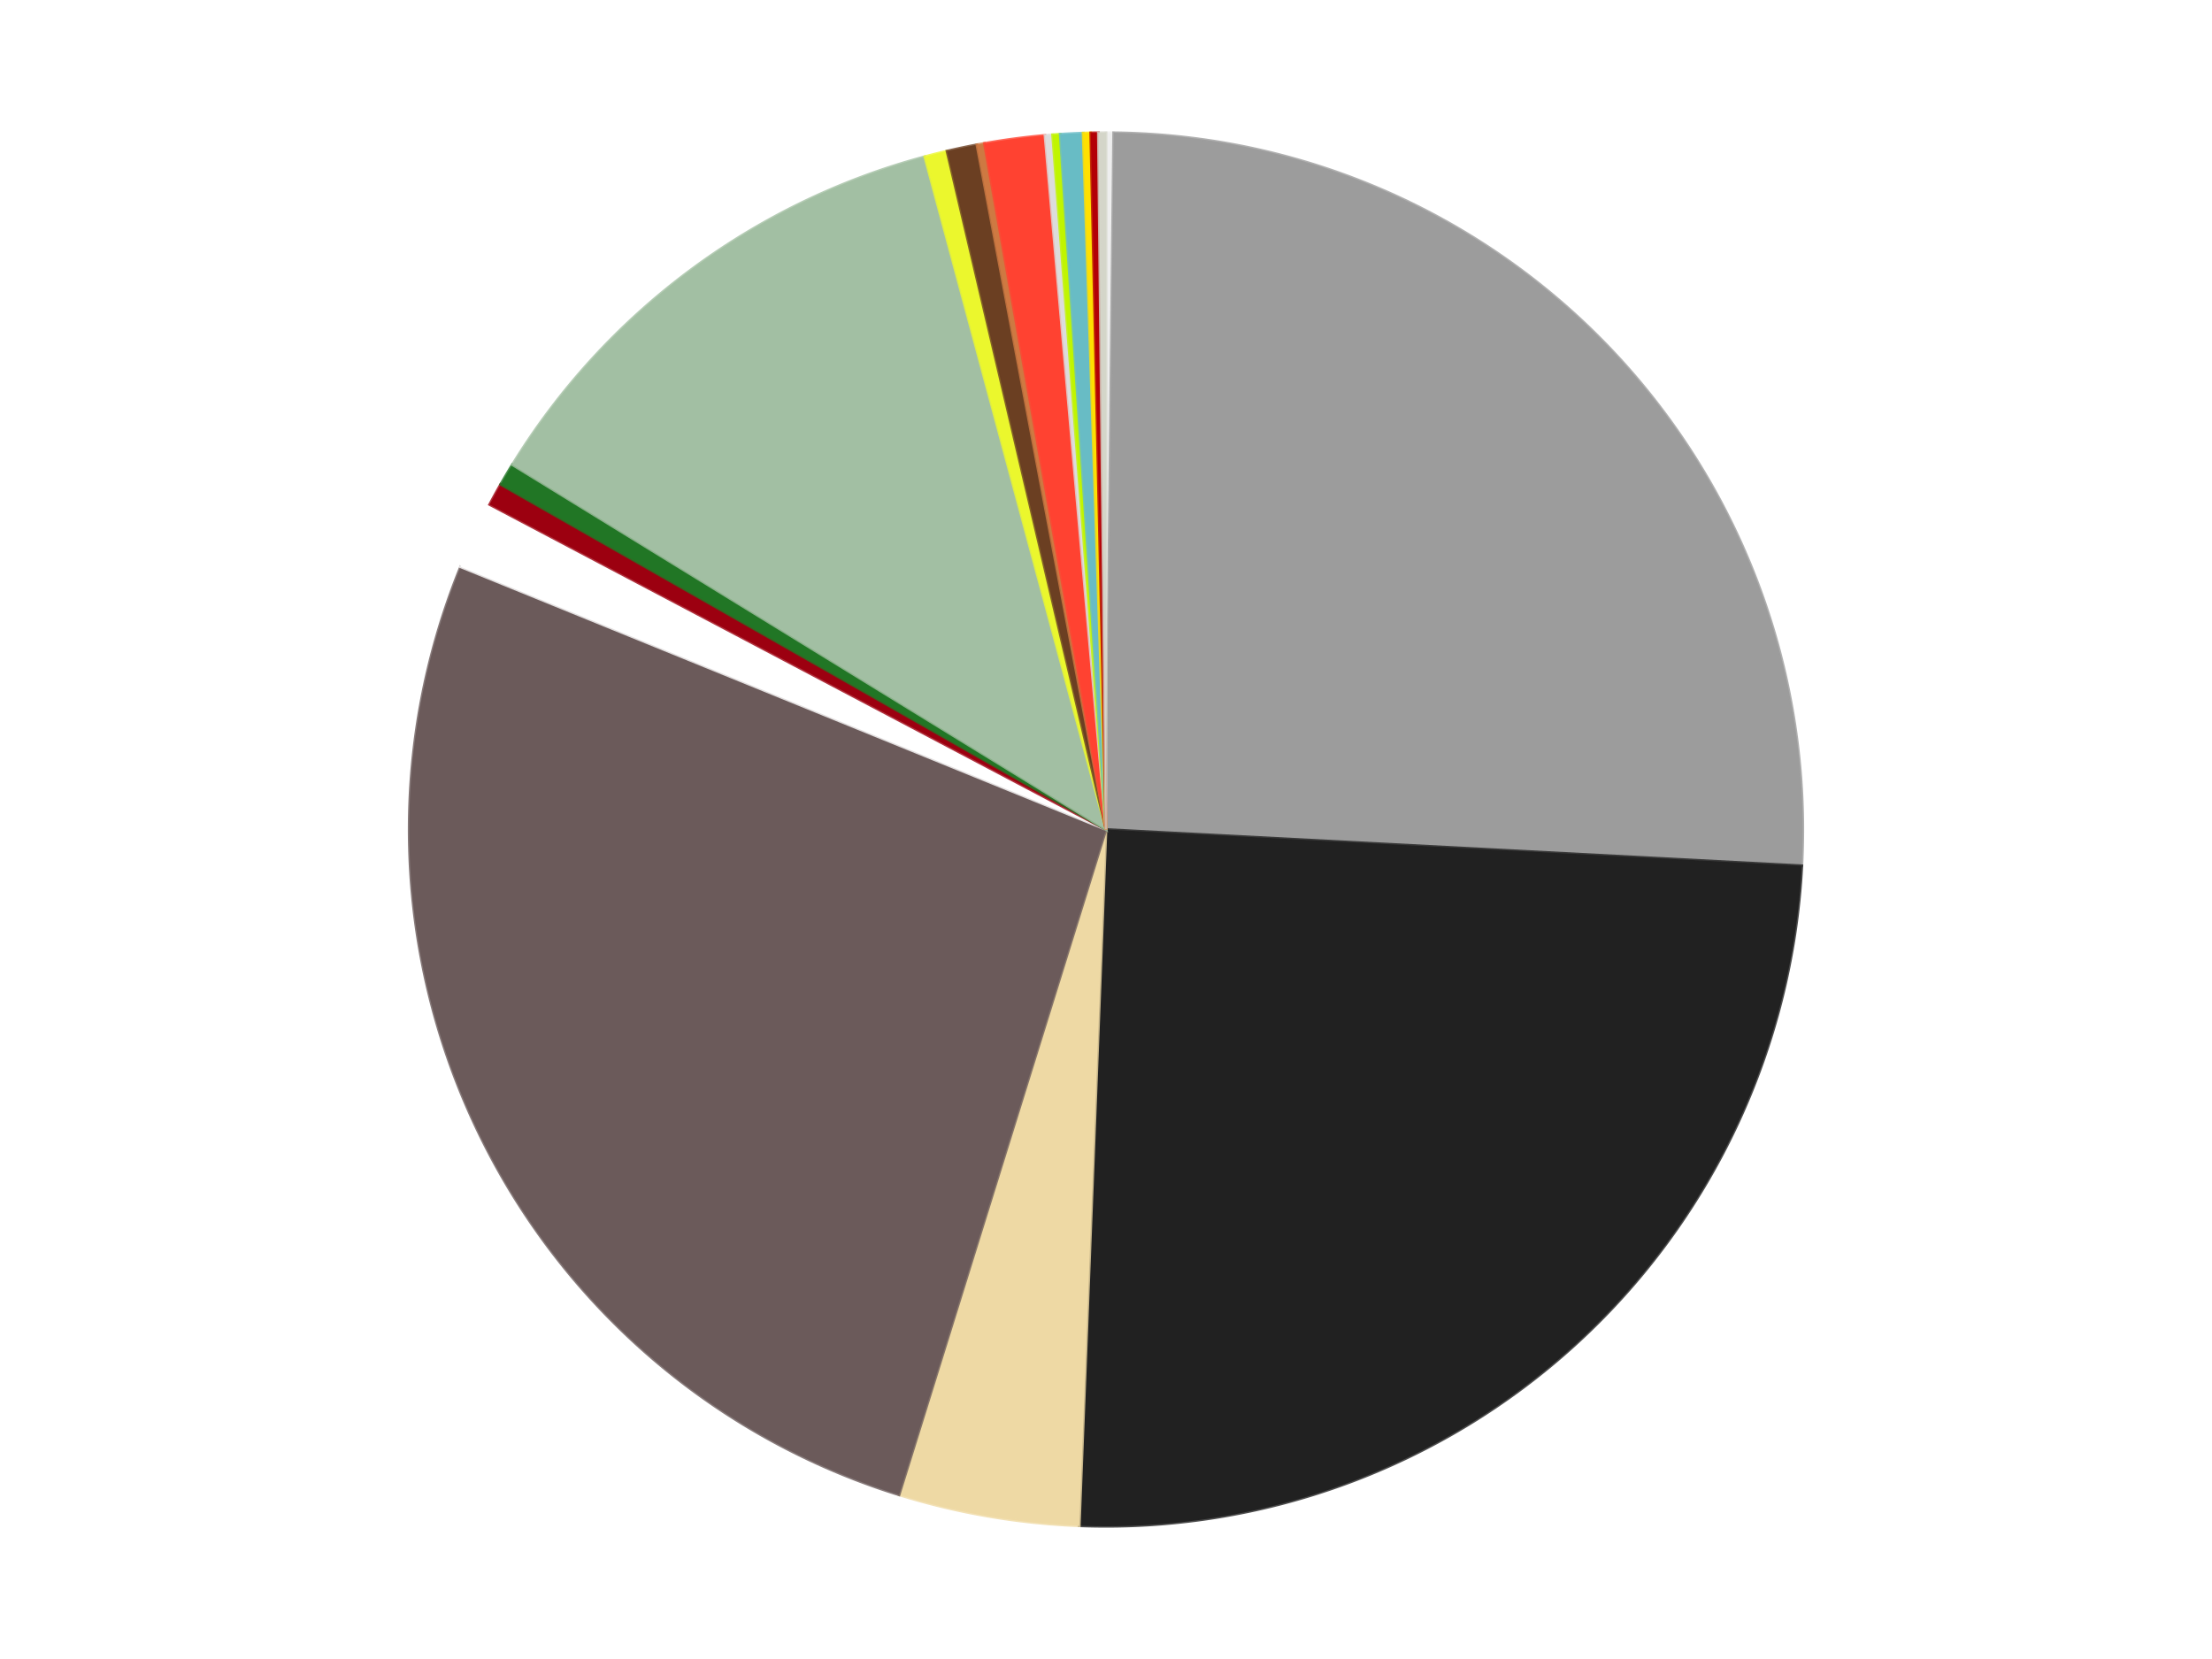 <?xml version='1.0' encoding='utf-8'?>
<svg xmlns="http://www.w3.org/2000/svg" xmlns:xlink="http://www.w3.org/1999/xlink" id="chart-1708481f-314e-4453-99b7-dc6c9a4185db" class="pygal-chart" viewBox="0 0 800 600"><!--Generated with pygal 3.0.4 (lxml) ©Kozea 2012-2016 on 2024-07-06--><!--http://pygal.org--><!--http://github.com/Kozea/pygal--><defs><style type="text/css">#chart-1708481f-314e-4453-99b7-dc6c9a4185db{-webkit-user-select:none;-webkit-font-smoothing:antialiased;font-family:Consolas,"Liberation Mono",Menlo,Courier,monospace}#chart-1708481f-314e-4453-99b7-dc6c9a4185db .title{font-family:Consolas,"Liberation Mono",Menlo,Courier,monospace;font-size:16px}#chart-1708481f-314e-4453-99b7-dc6c9a4185db .legends .legend text{font-family:Consolas,"Liberation Mono",Menlo,Courier,monospace;font-size:14px}#chart-1708481f-314e-4453-99b7-dc6c9a4185db .axis text{font-family:Consolas,"Liberation Mono",Menlo,Courier,monospace;font-size:10px}#chart-1708481f-314e-4453-99b7-dc6c9a4185db .axis text.major{font-family:Consolas,"Liberation Mono",Menlo,Courier,monospace;font-size:10px}#chart-1708481f-314e-4453-99b7-dc6c9a4185db .text-overlay text.value{font-family:Consolas,"Liberation Mono",Menlo,Courier,monospace;font-size:16px}#chart-1708481f-314e-4453-99b7-dc6c9a4185db .text-overlay text.label{font-family:Consolas,"Liberation Mono",Menlo,Courier,monospace;font-size:10px}#chart-1708481f-314e-4453-99b7-dc6c9a4185db .tooltip{font-family:Consolas,"Liberation Mono",Menlo,Courier,monospace;font-size:14px}#chart-1708481f-314e-4453-99b7-dc6c9a4185db text.no_data{font-family:Consolas,"Liberation Mono",Menlo,Courier,monospace;font-size:64px}
#chart-1708481f-314e-4453-99b7-dc6c9a4185db{background-color:transparent}#chart-1708481f-314e-4453-99b7-dc6c9a4185db path,#chart-1708481f-314e-4453-99b7-dc6c9a4185db line,#chart-1708481f-314e-4453-99b7-dc6c9a4185db rect,#chart-1708481f-314e-4453-99b7-dc6c9a4185db circle{-webkit-transition:150ms;-moz-transition:150ms;transition:150ms}#chart-1708481f-314e-4453-99b7-dc6c9a4185db .graph &gt; .background{fill:transparent}#chart-1708481f-314e-4453-99b7-dc6c9a4185db .plot &gt; .background{fill:transparent}#chart-1708481f-314e-4453-99b7-dc6c9a4185db .graph{fill:rgba(0,0,0,.87)}#chart-1708481f-314e-4453-99b7-dc6c9a4185db text.no_data{fill:rgba(0,0,0,1)}#chart-1708481f-314e-4453-99b7-dc6c9a4185db .title{fill:rgba(0,0,0,1)}#chart-1708481f-314e-4453-99b7-dc6c9a4185db .legends .legend text{fill:rgba(0,0,0,.87)}#chart-1708481f-314e-4453-99b7-dc6c9a4185db .legends .legend:hover text{fill:rgba(0,0,0,1)}#chart-1708481f-314e-4453-99b7-dc6c9a4185db .axis .line{stroke:rgba(0,0,0,1)}#chart-1708481f-314e-4453-99b7-dc6c9a4185db .axis .guide.line{stroke:rgba(0,0,0,.54)}#chart-1708481f-314e-4453-99b7-dc6c9a4185db .axis .major.line{stroke:rgba(0,0,0,.87)}#chart-1708481f-314e-4453-99b7-dc6c9a4185db .axis text.major{fill:rgba(0,0,0,1)}#chart-1708481f-314e-4453-99b7-dc6c9a4185db .axis.y .guides:hover .guide.line,#chart-1708481f-314e-4453-99b7-dc6c9a4185db .line-graph .axis.x .guides:hover .guide.line,#chart-1708481f-314e-4453-99b7-dc6c9a4185db .stackedline-graph .axis.x .guides:hover .guide.line,#chart-1708481f-314e-4453-99b7-dc6c9a4185db .xy-graph .axis.x .guides:hover .guide.line{stroke:rgba(0,0,0,1)}#chart-1708481f-314e-4453-99b7-dc6c9a4185db .axis .guides:hover text{fill:rgba(0,0,0,1)}#chart-1708481f-314e-4453-99b7-dc6c9a4185db .reactive{fill-opacity:1.0;stroke-opacity:.8;stroke-width:1}#chart-1708481f-314e-4453-99b7-dc6c9a4185db .ci{stroke:rgba(0,0,0,.87)}#chart-1708481f-314e-4453-99b7-dc6c9a4185db .reactive.active,#chart-1708481f-314e-4453-99b7-dc6c9a4185db .active .reactive{fill-opacity:0.6;stroke-opacity:.9;stroke-width:4}#chart-1708481f-314e-4453-99b7-dc6c9a4185db .ci .reactive.active{stroke-width:1.5}#chart-1708481f-314e-4453-99b7-dc6c9a4185db .series text{fill:rgba(0,0,0,1)}#chart-1708481f-314e-4453-99b7-dc6c9a4185db .tooltip rect{fill:transparent;stroke:rgba(0,0,0,1);-webkit-transition:opacity 150ms;-moz-transition:opacity 150ms;transition:opacity 150ms}#chart-1708481f-314e-4453-99b7-dc6c9a4185db .tooltip .label{fill:rgba(0,0,0,.87)}#chart-1708481f-314e-4453-99b7-dc6c9a4185db .tooltip .label{fill:rgba(0,0,0,.87)}#chart-1708481f-314e-4453-99b7-dc6c9a4185db .tooltip .legend{font-size:.8em;fill:rgba(0,0,0,.54)}#chart-1708481f-314e-4453-99b7-dc6c9a4185db .tooltip .x_label{font-size:.6em;fill:rgba(0,0,0,1)}#chart-1708481f-314e-4453-99b7-dc6c9a4185db .tooltip .xlink{font-size:.5em;text-decoration:underline}#chart-1708481f-314e-4453-99b7-dc6c9a4185db .tooltip .value{font-size:1.5em}#chart-1708481f-314e-4453-99b7-dc6c9a4185db .bound{font-size:.5em}#chart-1708481f-314e-4453-99b7-dc6c9a4185db .max-value{font-size:.75em;fill:rgba(0,0,0,.54)}#chart-1708481f-314e-4453-99b7-dc6c9a4185db .map-element{fill:transparent;stroke:rgba(0,0,0,.54) !important}#chart-1708481f-314e-4453-99b7-dc6c9a4185db .map-element .reactive{fill-opacity:inherit;stroke-opacity:inherit}#chart-1708481f-314e-4453-99b7-dc6c9a4185db .color-0,#chart-1708481f-314e-4453-99b7-dc6c9a4185db .color-0 a:visited{stroke:#f44336;fill:#f44336}#chart-1708481f-314e-4453-99b7-dc6c9a4185db .color-1,#chart-1708481f-314e-4453-99b7-dc6c9a4185db .color-1 a:visited{stroke:#3f51b5;fill:#3f51b5}#chart-1708481f-314e-4453-99b7-dc6c9a4185db .color-2,#chart-1708481f-314e-4453-99b7-dc6c9a4185db .color-2 a:visited{stroke:#009688;fill:#009688}#chart-1708481f-314e-4453-99b7-dc6c9a4185db .color-3,#chart-1708481f-314e-4453-99b7-dc6c9a4185db .color-3 a:visited{stroke:#ffc107;fill:#ffc107}#chart-1708481f-314e-4453-99b7-dc6c9a4185db .color-4,#chart-1708481f-314e-4453-99b7-dc6c9a4185db .color-4 a:visited{stroke:#ff5722;fill:#ff5722}#chart-1708481f-314e-4453-99b7-dc6c9a4185db .color-5,#chart-1708481f-314e-4453-99b7-dc6c9a4185db .color-5 a:visited{stroke:#9c27b0;fill:#9c27b0}#chart-1708481f-314e-4453-99b7-dc6c9a4185db .color-6,#chart-1708481f-314e-4453-99b7-dc6c9a4185db .color-6 a:visited{stroke:#03a9f4;fill:#03a9f4}#chart-1708481f-314e-4453-99b7-dc6c9a4185db .color-7,#chart-1708481f-314e-4453-99b7-dc6c9a4185db .color-7 a:visited{stroke:#8bc34a;fill:#8bc34a}#chart-1708481f-314e-4453-99b7-dc6c9a4185db .color-8,#chart-1708481f-314e-4453-99b7-dc6c9a4185db .color-8 a:visited{stroke:#ff9800;fill:#ff9800}#chart-1708481f-314e-4453-99b7-dc6c9a4185db .color-9,#chart-1708481f-314e-4453-99b7-dc6c9a4185db .color-9 a:visited{stroke:#e91e63;fill:#e91e63}#chart-1708481f-314e-4453-99b7-dc6c9a4185db .color-10,#chart-1708481f-314e-4453-99b7-dc6c9a4185db .color-10 a:visited{stroke:#2196f3;fill:#2196f3}#chart-1708481f-314e-4453-99b7-dc6c9a4185db .color-11,#chart-1708481f-314e-4453-99b7-dc6c9a4185db .color-11 a:visited{stroke:#4caf50;fill:#4caf50}#chart-1708481f-314e-4453-99b7-dc6c9a4185db .color-12,#chart-1708481f-314e-4453-99b7-dc6c9a4185db .color-12 a:visited{stroke:#ffeb3b;fill:#ffeb3b}#chart-1708481f-314e-4453-99b7-dc6c9a4185db .color-13,#chart-1708481f-314e-4453-99b7-dc6c9a4185db .color-13 a:visited{stroke:#673ab7;fill:#673ab7}#chart-1708481f-314e-4453-99b7-dc6c9a4185db .color-14,#chart-1708481f-314e-4453-99b7-dc6c9a4185db .color-14 a:visited{stroke:#00bcd4;fill:#00bcd4}#chart-1708481f-314e-4453-99b7-dc6c9a4185db .color-15,#chart-1708481f-314e-4453-99b7-dc6c9a4185db .color-15 a:visited{stroke:#cddc39;fill:#cddc39}#chart-1708481f-314e-4453-99b7-dc6c9a4185db .color-16,#chart-1708481f-314e-4453-99b7-dc6c9a4185db .color-16 a:visited{stroke:#9e9e9e;fill:#9e9e9e}#chart-1708481f-314e-4453-99b7-dc6c9a4185db .color-17,#chart-1708481f-314e-4453-99b7-dc6c9a4185db .color-17 a:visited{stroke:#607d8b;fill:#607d8b}#chart-1708481f-314e-4453-99b7-dc6c9a4185db .color-18,#chart-1708481f-314e-4453-99b7-dc6c9a4185db .color-18 a:visited{stroke:#7b0f07;fill:#7b0f07}#chart-1708481f-314e-4453-99b7-dc6c9a4185db .text-overlay .color-0 text{fill:black}#chart-1708481f-314e-4453-99b7-dc6c9a4185db .text-overlay .color-1 text{fill:black}#chart-1708481f-314e-4453-99b7-dc6c9a4185db .text-overlay .color-2 text{fill:black}#chart-1708481f-314e-4453-99b7-dc6c9a4185db .text-overlay .color-3 text{fill:black}#chart-1708481f-314e-4453-99b7-dc6c9a4185db .text-overlay .color-4 text{fill:black}#chart-1708481f-314e-4453-99b7-dc6c9a4185db .text-overlay .color-5 text{fill:black}#chart-1708481f-314e-4453-99b7-dc6c9a4185db .text-overlay .color-6 text{fill:black}#chart-1708481f-314e-4453-99b7-dc6c9a4185db .text-overlay .color-7 text{fill:black}#chart-1708481f-314e-4453-99b7-dc6c9a4185db .text-overlay .color-8 text{fill:black}#chart-1708481f-314e-4453-99b7-dc6c9a4185db .text-overlay .color-9 text{fill:black}#chart-1708481f-314e-4453-99b7-dc6c9a4185db .text-overlay .color-10 text{fill:black}#chart-1708481f-314e-4453-99b7-dc6c9a4185db .text-overlay .color-11 text{fill:black}#chart-1708481f-314e-4453-99b7-dc6c9a4185db .text-overlay .color-12 text{fill:black}#chart-1708481f-314e-4453-99b7-dc6c9a4185db .text-overlay .color-13 text{fill:black}#chart-1708481f-314e-4453-99b7-dc6c9a4185db .text-overlay .color-14 text{fill:black}#chart-1708481f-314e-4453-99b7-dc6c9a4185db .text-overlay .color-15 text{fill:black}#chart-1708481f-314e-4453-99b7-dc6c9a4185db .text-overlay .color-16 text{fill:black}#chart-1708481f-314e-4453-99b7-dc6c9a4185db .text-overlay .color-17 text{fill:black}#chart-1708481f-314e-4453-99b7-dc6c9a4185db .text-overlay .color-18 text{fill:black}
#chart-1708481f-314e-4453-99b7-dc6c9a4185db text.no_data{text-anchor:middle}#chart-1708481f-314e-4453-99b7-dc6c9a4185db .guide.line{fill:none}#chart-1708481f-314e-4453-99b7-dc6c9a4185db .centered{text-anchor:middle}#chart-1708481f-314e-4453-99b7-dc6c9a4185db .title{text-anchor:middle}#chart-1708481f-314e-4453-99b7-dc6c9a4185db .legends .legend text{fill-opacity:1}#chart-1708481f-314e-4453-99b7-dc6c9a4185db .axis.x text{text-anchor:middle}#chart-1708481f-314e-4453-99b7-dc6c9a4185db .axis.x:not(.web) text[transform]{text-anchor:start}#chart-1708481f-314e-4453-99b7-dc6c9a4185db .axis.x:not(.web) text[transform].backwards{text-anchor:end}#chart-1708481f-314e-4453-99b7-dc6c9a4185db .axis.y text{text-anchor:end}#chart-1708481f-314e-4453-99b7-dc6c9a4185db .axis.y text[transform].backwards{text-anchor:start}#chart-1708481f-314e-4453-99b7-dc6c9a4185db .axis.y2 text{text-anchor:start}#chart-1708481f-314e-4453-99b7-dc6c9a4185db .axis.y2 text[transform].backwards{text-anchor:end}#chart-1708481f-314e-4453-99b7-dc6c9a4185db .axis .guide.line{stroke-dasharray:4,4;stroke:black}#chart-1708481f-314e-4453-99b7-dc6c9a4185db .axis .major.guide.line{stroke-dasharray:6,6;stroke:black}#chart-1708481f-314e-4453-99b7-dc6c9a4185db .horizontal .axis.y .guide.line,#chart-1708481f-314e-4453-99b7-dc6c9a4185db .horizontal .axis.y2 .guide.line,#chart-1708481f-314e-4453-99b7-dc6c9a4185db .vertical .axis.x .guide.line{opacity:0}#chart-1708481f-314e-4453-99b7-dc6c9a4185db .horizontal .axis.always_show .guide.line,#chart-1708481f-314e-4453-99b7-dc6c9a4185db .vertical .axis.always_show .guide.line{opacity:1 !important}#chart-1708481f-314e-4453-99b7-dc6c9a4185db .axis.y .guides:hover .guide.line,#chart-1708481f-314e-4453-99b7-dc6c9a4185db .axis.y2 .guides:hover .guide.line,#chart-1708481f-314e-4453-99b7-dc6c9a4185db .axis.x .guides:hover .guide.line{opacity:1}#chart-1708481f-314e-4453-99b7-dc6c9a4185db .axis .guides:hover text{opacity:1}#chart-1708481f-314e-4453-99b7-dc6c9a4185db .nofill{fill:none}#chart-1708481f-314e-4453-99b7-dc6c9a4185db .subtle-fill{fill-opacity:.2}#chart-1708481f-314e-4453-99b7-dc6c9a4185db .dot{stroke-width:1px;fill-opacity:1;stroke-opacity:1}#chart-1708481f-314e-4453-99b7-dc6c9a4185db .dot.active{stroke-width:5px}#chart-1708481f-314e-4453-99b7-dc6c9a4185db .dot.negative{fill:transparent}#chart-1708481f-314e-4453-99b7-dc6c9a4185db text,#chart-1708481f-314e-4453-99b7-dc6c9a4185db tspan{stroke:none !important}#chart-1708481f-314e-4453-99b7-dc6c9a4185db .series text.active{opacity:1}#chart-1708481f-314e-4453-99b7-dc6c9a4185db .tooltip rect{fill-opacity:.95;stroke-width:.5}#chart-1708481f-314e-4453-99b7-dc6c9a4185db .tooltip text{fill-opacity:1}#chart-1708481f-314e-4453-99b7-dc6c9a4185db .showable{visibility:hidden}#chart-1708481f-314e-4453-99b7-dc6c9a4185db .showable.shown{visibility:visible}#chart-1708481f-314e-4453-99b7-dc6c9a4185db .gauge-background{fill:rgba(229,229,229,1);stroke:none}#chart-1708481f-314e-4453-99b7-dc6c9a4185db .bg-lines{stroke:transparent;stroke-width:2px}</style><script type="text/javascript">window.pygal = window.pygal || {};window.pygal.config = window.pygal.config || {};window.pygal.config['1708481f-314e-4453-99b7-dc6c9a4185db'] = {"allow_interruptions": false, "box_mode": "extremes", "classes": ["pygal-chart"], "css": ["file://style.css", "file://graph.css"], "defs": [], "disable_xml_declaration": false, "dots_size": 2.5, "dynamic_print_values": false, "explicit_size": false, "fill": false, "force_uri_protocol": "https", "formatter": null, "half_pie": false, "height": 600, "include_x_axis": false, "inner_radius": 0, "interpolate": null, "interpolation_parameters": {}, "interpolation_precision": 250, "inverse_y_axis": false, "js": ["//kozea.github.io/pygal.js/2.0.x/pygal-tooltips.min.js"], "legend_at_bottom": false, "legend_at_bottom_columns": null, "legend_box_size": 12, "logarithmic": false, "margin": 20, "margin_bottom": null, "margin_left": null, "margin_right": null, "margin_top": null, "max_scale": 16, "min_scale": 4, "missing_value_fill_truncation": "x", "no_data_text": "No data", "no_prefix": false, "order_min": null, "pretty_print": false, "print_labels": false, "print_values": false, "print_values_position": "center", "print_zeroes": true, "range": null, "rounded_bars": null, "secondary_range": null, "show_dots": true, "show_legend": false, "show_minor_x_labels": true, "show_minor_y_labels": true, "show_only_major_dots": false, "show_x_guides": false, "show_x_labels": true, "show_y_guides": true, "show_y_labels": true, "spacing": 10, "stack_from_top": false, "strict": false, "stroke": true, "stroke_style": null, "style": {"background": "transparent", "ci_colors": [], "colors": ["#F44336", "#3F51B5", "#009688", "#FFC107", "#FF5722", "#9C27B0", "#03A9F4", "#8BC34A", "#FF9800", "#E91E63", "#2196F3", "#4CAF50", "#FFEB3B", "#673AB7", "#00BCD4", "#CDDC39", "#9E9E9E", "#607D8B"], "dot_opacity": "1", "font_family": "Consolas, \"Liberation Mono\", Menlo, Courier, monospace", "foreground": "rgba(0, 0, 0, .87)", "foreground_strong": "rgba(0, 0, 0, 1)", "foreground_subtle": "rgba(0, 0, 0, .54)", "guide_stroke_color": "black", "guide_stroke_dasharray": "4,4", "label_font_family": "Consolas, \"Liberation Mono\", Menlo, Courier, monospace", "label_font_size": 10, "legend_font_family": "Consolas, \"Liberation Mono\", Menlo, Courier, monospace", "legend_font_size": 14, "major_guide_stroke_color": "black", "major_guide_stroke_dasharray": "6,6", "major_label_font_family": "Consolas, \"Liberation Mono\", Menlo, Courier, monospace", "major_label_font_size": 10, "no_data_font_family": "Consolas, \"Liberation Mono\", Menlo, Courier, monospace", "no_data_font_size": 64, "opacity": "1.0", "opacity_hover": "0.6", "plot_background": "transparent", "stroke_opacity": ".8", "stroke_opacity_hover": ".9", "stroke_width": "1", "stroke_width_hover": "4", "title_font_family": "Consolas, \"Liberation Mono\", Menlo, Courier, monospace", "title_font_size": 16, "tooltip_font_family": "Consolas, \"Liberation Mono\", Menlo, Courier, monospace", "tooltip_font_size": 14, "transition": "150ms", "value_background": "rgba(229, 229, 229, 1)", "value_colors": [], "value_font_family": "Consolas, \"Liberation Mono\", Menlo, Courier, monospace", "value_font_size": 16, "value_label_font_family": "Consolas, \"Liberation Mono\", Menlo, Courier, monospace", "value_label_font_size": 10}, "title": null, "tooltip_border_radius": 0, "tooltip_fancy_mode": true, "truncate_label": null, "truncate_legend": null, "width": 800, "x_label_rotation": 0, "x_labels": null, "x_labels_major": null, "x_labels_major_count": null, "x_labels_major_every": null, "x_title": null, "xrange": null, "y_label_rotation": 0, "y_labels": null, "y_labels_major": null, "y_labels_major_count": null, "y_labels_major_every": null, "y_title": null, "zero": 0, "legends": ["Trans-Clear", "Light Gray", "Black", "Tan", "Dark Gray", "White", "Trans-Red", "Trans-Green", "Sand Green", "Trans-Yellow", "Brown", "Dark Nougat", "Trans-Neon Orange", "Chrome Silver", "Trans-Neon Green", "Trans-Light Blue", "Yellow", "Red", "Glow In Dark Opaque"]}</script><script type="text/javascript" xlink:href="https://kozea.github.io/pygal.js/2.0.x/pygal-tooltips.min.js"/></defs><title>Pygal</title><g class="graph pie-graph vertical"><rect x="0" y="0" width="800" height="600" class="background"/><g transform="translate(20, 20)" class="plot"><rect x="0" y="0" width="760" height="560" class="background"/><g class="series serie-0 color-0"><g class="slices"><g class="slice" style="fill: #EEEEEE; stroke: #EEEEEE"><path d="M380 28 A252 252 0 0 1 382.763 28.015 L380 280 A0 0 0 0 0 380 280 z" class="slice reactive tooltip-trigger"/><desc class="value">1</desc><desc class="x centered">380.69081796018594</desc><desc class="y centered">154.00189378190686</desc></g></g></g><g class="series serie-1 color-1"><g class="slices"><g class="slice" style="fill: #9C9C9C; stroke: #9C9C9C"><path d="M382.763 28.015 A252 252 0 0 1 631.658 293.12 L380 280 A0 0 0 0 0 380 280 z" class="slice reactive tooltip-trigger"/><desc class="value">147</desc><desc class="x centered">471.8595044989665</desc><desc class="y centered">193.75713691438375</desc></g></g></g><g class="series serie-2 color-2"><g class="slices"><g class="slice" style="fill: #212121; stroke: #212121"><path d="M631.658 293.12 A252 252 0 0 1 370.331 531.814 L380 280 A0 0 0 0 0 380 280 z" class="slice reactive tooltip-trigger"/><desc class="value">142</desc><desc class="x centered">464.9757036812335</desc><desc class="y centered">373.0329499902008</desc></g></g></g><g class="series serie-3 color-3"><g class="slices"><g class="slice" style="fill: #EED9A4; stroke: #EED9A4"><path d="M370.331 531.814 A252 252 0 0 1 305.156 520.629 L380 280 A0 0 0 0 0 380 280 z" class="slice reactive tooltip-trigger"/><desc class="value">24</desc><desc class="x centered">358.6874945872465</desc><desc class="y centered">404.1844479515505</desc></g></g></g><g class="series serie-4 color-4"><g class="slices"><g class="slice" style="fill: #6B5A5A; stroke: #6B5A5A"><path d="M305.156 520.629 A252 252 0 0 1 146.592 185.002 L380 280 A0 0 0 0 0 380 280 z" class="slice reactive tooltip-trigger"/><desc class="value">151</desc><desc class="x centered">266.074284186668</desc><desc class="y centered">333.8231481466843</desc></g></g></g><g class="series serie-5 color-5"><g class="slices"><g class="slice" style="fill: #FFFFFF; stroke: #FFFFFF"><path d="M146.592 185.002 A252 252 0 0 1 157.088 162.466 L380 280 A0 0 0 0 0 380 280 z" class="slice reactive tooltip-trigger"/><desc class="value">9</desc><desc class="x centered">265.7809012743335</desc><desc class="y centered">226.80227931295892</desc></g></g></g><g class="series serie-6 color-6"><g class="slices"><g class="slice" style="fill: #9C0010; stroke: #9C0010"><path d="M157.088 162.466 A252 252 0 0 1 161.074 155.198 L380 280 A0 0 0 0 0 380 280 z" class="slice reactive tooltip-trigger"/><desc class="value">3</desc><desc class="x centered">269.5255070568138</desc><desc class="y centered">219.4080334619687</desc></g></g></g><g class="series serie-7 color-7"><g class="slices"><g class="slice" style="fill: #217625; stroke: #217625"><path d="M161.074 155.198 A252 252 0 0 1 165.297 148.065 L380 280 A0 0 0 0 0 380 280 z" class="slice reactive tooltip-trigger"/><desc class="value">3</desc><desc class="x centered">271.5781669040041</desc><desc class="y centered">215.80727371341817</desc></g></g></g><g class="series serie-8 color-8"><g class="slices"><g class="slice" style="fill: #A2BFA3; stroke: #A2BFA3"><path d="M165.297 148.065 A252 252 0 0 1 314.444 36.676 L380 280 A0 0 0 0 0 380 280 z" class="slice reactive tooltip-trigger"/><desc class="value">69</desc><desc class="x centered">304.6041814639286</desc><desc class="y centered">179.0471865311531</desc></g></g></g><g class="series serie-9 color-9"><g class="slices"><g class="slice" style="fill: #EBF72D; stroke: #EBF72D"><path d="M314.444 36.676 A252 252 0 0 1 322.482 34.652 L380 280 A0 0 0 0 0 380 280 z" class="slice reactive tooltip-trigger"/><desc class="value">3</desc><desc class="x centered">349.22746365962536</desc><desc class="y centered">157.815504227499</desc></g></g></g><g class="series serie-10 color-10"><g class="slices"><g class="slice" style="fill: #6B3F22; stroke: #6B3F22"><path d="M322.482 34.652 A252 252 0 0 1 333.296 32.366 L380 280 A0 0 0 0 0 380 280 z" class="slice reactive tooltip-trigger"/><desc class="value">4</desc><desc class="x centered">353.938287742631</desc><desc class="y centered">156.72475043945724</desc></g></g></g><g class="series serie-11 color-11"><g class="slices"><g class="slice" style="fill: #CE7942; stroke: #CE7942"><path d="M333.296 32.366 A252 252 0 0 1 336.014 31.869 L380 280 A0 0 0 0 0 380 280 z" class="slice reactive tooltip-trigger"/><desc class="value">1</desc><desc class="x centered">357.32706862303394</desc><desc class="y centered">156.05671384550357</desc></g></g></g><g class="series serie-12 color-12"><g class="slices"><g class="slice" style="fill: #FF4231; stroke: #FF4231"><path d="M336.014 31.869 A252 252 0 0 1 357.922 28.969 L380 280 A0 0 0 0 0 380 280 z" class="slice reactive tooltip-trigger"/><desc class="value">8</desc><desc class="x centered">363.4680897307768</desc><desc class="y centered">155.0892480894845</desc></g></g></g><g class="series serie-13 color-13"><g class="slices"><g class="slice" style="fill: #DCDCDC; stroke: #DCDCDC"><path d="M357.922 28.969 A252 252 0 0 1 360.676 28.742 L380 280 A0 0 0 0 0 380 280 z" class="slice reactive tooltip-trigger"/><desc class="value">1</desc><desc class="x centered">369.6493557000158</desc><desc class="y centered">154.42586188798583</desc></g></g></g><g class="series serie-14 color-14"><g class="slices"><g class="slice" style="fill: #C0F500; stroke: #C0F500"><path d="M360.676 28.742 A252 252 0 0 1 363.432 28.545 L380 280 A0 0 0 0 0 380 280 z" class="slice reactive tooltip-trigger"/><desc class="value">1</desc><desc class="x centered">371.0269234704445</desc><desc class="y centered">154.3199144749068</desc></g></g></g><g class="series serie-15 color-15"><g class="slices"><g class="slice" style="fill: #68BCC5; stroke: #68BCC5"><path d="M363.432 28.545 A252 252 0 0 1 371.712 28.136 L380 280 A0 0 0 0 0 380 280 z" class="slice reactive tooltip-trigger"/><desc class="value">3</desc><desc class="x centered">373.7851299910036</desc><desc class="y centered">154.1533655961699</desc></g></g></g><g class="series serie-16 color-16"><g class="slices"><g class="slice" style="fill: #FFE001; stroke: #FFE001"><path d="M371.712 28.136 A252 252 0 0 1 374.474 28.061 L380 280 A0 0 0 0 0 380 280 z" class="slice reactive tooltip-trigger"/><desc class="value">1</desc><desc class="x centered">376.5463255061375</desc><desc class="y centered">154.047341701374</desc></g></g></g><g class="series serie-17 color-17"><g class="slices"><g class="slice" style="fill: #B30006; stroke: #B30006"><path d="M374.474 28.061 A252 252 0 0 1 377.237 28.015 L380 280 A0 0 0 0 0 380 280 z" class="slice reactive tooltip-trigger"/><desc class="value">1</desc><desc class="x centered">377.92762918285314</desc><desc class="y centered">154.01704369560048</desc></g></g></g><g class="series serie-18 color-18"><g class="slices"><g class="slice" style="fill: #d4d5c9; stroke: #d4d5c9"><path d="M377.237 28.015 A252 252 0 0 1 380 28 L380 280 A0 0 0 0 0 380 280 z" class="slice reactive tooltip-trigger"/><desc class="value">1</desc><desc class="x centered">379.3091820398141</desc><desc class="y centered">154.00189378190686</desc></g></g></g></g><g class="titles"/><g transform="translate(20, 20)" class="plot overlay"><g class="series serie-0 color-0"/><g class="series serie-1 color-1"/><g class="series serie-2 color-2"/><g class="series serie-3 color-3"/><g class="series serie-4 color-4"/><g class="series serie-5 color-5"/><g class="series serie-6 color-6"/><g class="series serie-7 color-7"/><g class="series serie-8 color-8"/><g class="series serie-9 color-9"/><g class="series serie-10 color-10"/><g class="series serie-11 color-11"/><g class="series serie-12 color-12"/><g class="series serie-13 color-13"/><g class="series serie-14 color-14"/><g class="series serie-15 color-15"/><g class="series serie-16 color-16"/><g class="series serie-17 color-17"/><g class="series serie-18 color-18"/></g><g transform="translate(20, 20)" class="plot text-overlay"><g class="series serie-0 color-0"/><g class="series serie-1 color-1"/><g class="series serie-2 color-2"/><g class="series serie-3 color-3"/><g class="series serie-4 color-4"/><g class="series serie-5 color-5"/><g class="series serie-6 color-6"/><g class="series serie-7 color-7"/><g class="series serie-8 color-8"/><g class="series serie-9 color-9"/><g class="series serie-10 color-10"/><g class="series serie-11 color-11"/><g class="series serie-12 color-12"/><g class="series serie-13 color-13"/><g class="series serie-14 color-14"/><g class="series serie-15 color-15"/><g class="series serie-16 color-16"/><g class="series serie-17 color-17"/><g class="series serie-18 color-18"/></g><g transform="translate(20, 20)" class="plot tooltip-overlay"><g transform="translate(0 0)" style="opacity: 0" class="tooltip"><rect rx="0" ry="0" width="0" height="0" class="tooltip-box"/><g class="text"/></g></g></g></svg>